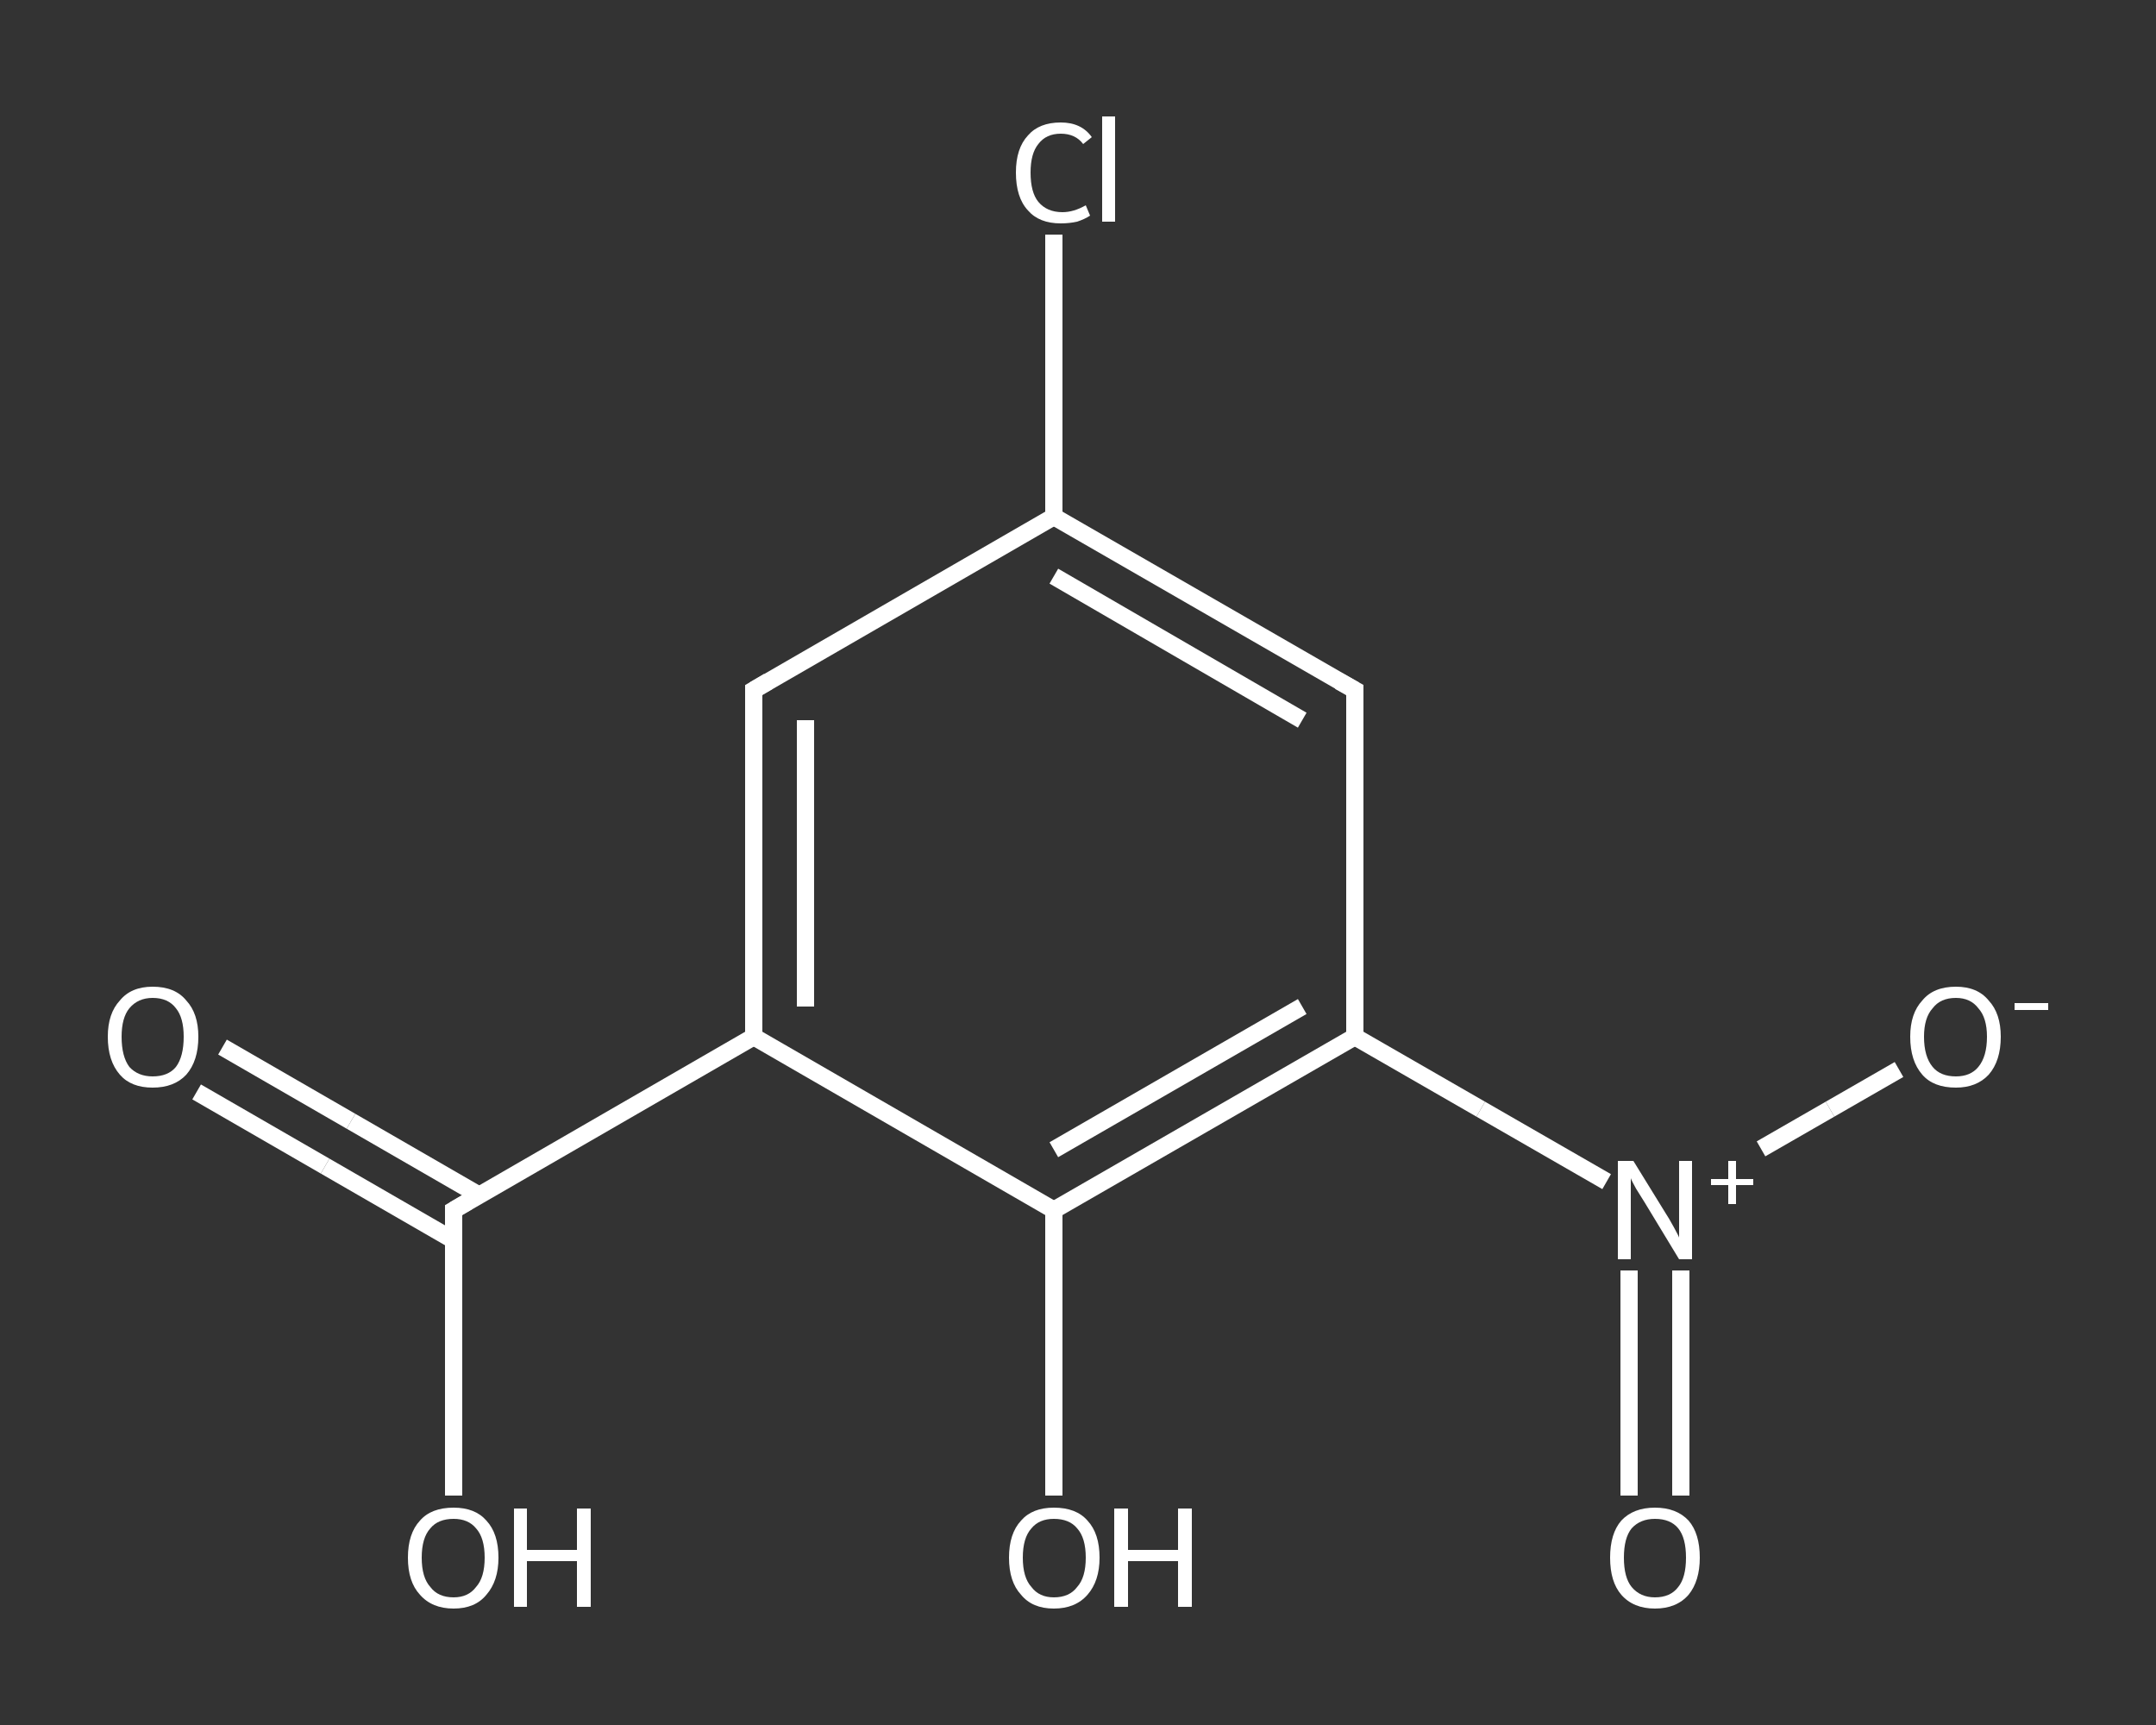 <?xml version='1.0' encoding='iso-8859-1'?>
<svg version='1.1' baseProfile='full'
              xmlns='http://www.w3.org/2000/svg'
                      xmlns:rdkit='http://www.rdkit.org/xml'
                      xmlns:xlink='http://www.w3.org/1999/xlink'
                  xml:space='preserve'
width='250px' height='200px' viewBox='0 0 250 200'>
<rect x="0" y="0" width="250" height="200" fill="#333333" stroke="none"/>
<!-- END OF HEADER -->
<rect style='opacity:1.0;fill:transparent;stroke:none' width='250.0' height='200.0' x='0.0' y='0.0'> </rect>
<path class='bond-0 atom-0 atom-1' d='M 25.8,121.4 L 40.7,130.0' style='fill:none;fill-rule:evenodd;stroke:#FFFFFF;stroke-width:2.0px;stroke-linecap:butt;stroke-linejoin:miter;stroke-opacity:1' />
<path class='bond-0 atom-0 atom-1' d='M 40.7,130.0 L 55.6,138.6' style='fill:none;fill-rule:evenodd;stroke:#FFFFFF;stroke-width:2.0px;stroke-linecap:butt;stroke-linejoin:miter;stroke-opacity:1' />
<path class='bond-0 atom-0 atom-1' d='M 22.8,126.6 L 37.7,135.2' style='fill:none;fill-rule:evenodd;stroke:#FFFFFF;stroke-width:2.0px;stroke-linecap:butt;stroke-linejoin:miter;stroke-opacity:1' />
<path class='bond-0 atom-0 atom-1' d='M 37.7,135.2 L 52.6,143.8' style='fill:none;fill-rule:evenodd;stroke:#FFFFFF;stroke-width:2.0px;stroke-linecap:butt;stroke-linejoin:miter;stroke-opacity:1' />
<path class='bond-1 atom-1 atom-2' d='M 52.6,140.3 L 52.6,156.9' style='fill:none;fill-rule:evenodd;stroke:#FFFFFF;stroke-width:2.0px;stroke-linecap:butt;stroke-linejoin:miter;stroke-opacity:1' />
<path class='bond-1 atom-1 atom-2' d='M 52.6,156.9 L 52.6,173.4' style='fill:none;fill-rule:evenodd;stroke:#FFFFFF;stroke-width:2.0px;stroke-linecap:butt;stroke-linejoin:miter;stroke-opacity:1' />
<path class='bond-2 atom-1 atom-3' d='M 52.6,140.3 L 87.4,120.2' style='fill:none;fill-rule:evenodd;stroke:#FFFFFF;stroke-width:2.0px;stroke-linecap:butt;stroke-linejoin:miter;stroke-opacity:1' />
<path class='bond-3 atom-3 atom-4' d='M 87.4,120.2 L 87.4,80.0' style='fill:none;fill-rule:evenodd;stroke:#FFFFFF;stroke-width:2.0px;stroke-linecap:butt;stroke-linejoin:miter;stroke-opacity:1' />
<path class='bond-3 atom-3 atom-4' d='M 93.4,116.7 L 93.4,83.5' style='fill:none;fill-rule:evenodd;stroke:#FFFFFF;stroke-width:2.0px;stroke-linecap:butt;stroke-linejoin:miter;stroke-opacity:1' />
<path class='bond-4 atom-4 atom-5' d='M 87.4,80.0 L 122.2,59.9' style='fill:none;fill-rule:evenodd;stroke:#FFFFFF;stroke-width:2.0px;stroke-linecap:butt;stroke-linejoin:miter;stroke-opacity:1' />
<path class='bond-5 atom-5 atom-6' d='M 122.2,59.9 L 122.2,43.5' style='fill:none;fill-rule:evenodd;stroke:#FFFFFF;stroke-width:2.0px;stroke-linecap:butt;stroke-linejoin:miter;stroke-opacity:1' />
<path class='bond-5 atom-5 atom-6' d='M 122.2,43.5 L 122.2,27.2' style='fill:none;fill-rule:evenodd;stroke:#FFFFFF;stroke-width:2.0px;stroke-linecap:butt;stroke-linejoin:miter;stroke-opacity:1' />
<path class='bond-6 atom-5 atom-7' d='M 122.2,59.9 L 157.1,80.0' style='fill:none;fill-rule:evenodd;stroke:#FFFFFF;stroke-width:2.0px;stroke-linecap:butt;stroke-linejoin:miter;stroke-opacity:1' />
<path class='bond-6 atom-5 atom-7' d='M 122.2,66.8 L 151.0,83.5' style='fill:none;fill-rule:evenodd;stroke:#FFFFFF;stroke-width:2.0px;stroke-linecap:butt;stroke-linejoin:miter;stroke-opacity:1' />
<path class='bond-7 atom-7 atom-8' d='M 157.1,80.0 L 157.1,120.2' style='fill:none;fill-rule:evenodd;stroke:#FFFFFF;stroke-width:2.0px;stroke-linecap:butt;stroke-linejoin:miter;stroke-opacity:1' />
<path class='bond-8 atom-8 atom-9' d='M 157.1,120.2 L 171.7,128.6' style='fill:none;fill-rule:evenodd;stroke:#FFFFFF;stroke-width:2.0px;stroke-linecap:butt;stroke-linejoin:miter;stroke-opacity:1' />
<path class='bond-8 atom-8 atom-9' d='M 171.7,128.6 L 186.3,137.0' style='fill:none;fill-rule:evenodd;stroke:#FFFFFF;stroke-width:2.0px;stroke-linecap:butt;stroke-linejoin:miter;stroke-opacity:1' />
<path class='bond-9 atom-9 atom-10' d='M 188.9,147.3 L 188.9,160.4' style='fill:none;fill-rule:evenodd;stroke:#FFFFFF;stroke-width:2.0px;stroke-linecap:butt;stroke-linejoin:miter;stroke-opacity:1' />
<path class='bond-9 atom-9 atom-10' d='M 188.9,160.4 L 188.9,173.4' style='fill:none;fill-rule:evenodd;stroke:#FFFFFF;stroke-width:2.0px;stroke-linecap:butt;stroke-linejoin:miter;stroke-opacity:1' />
<path class='bond-9 atom-9 atom-10' d='M 194.9,147.3 L 194.9,160.4' style='fill:none;fill-rule:evenodd;stroke:#FFFFFF;stroke-width:2.0px;stroke-linecap:butt;stroke-linejoin:miter;stroke-opacity:1' />
<path class='bond-9 atom-9 atom-10' d='M 194.9,160.4 L 194.9,173.4' style='fill:none;fill-rule:evenodd;stroke:#FFFFFF;stroke-width:2.0px;stroke-linecap:butt;stroke-linejoin:miter;stroke-opacity:1' />
<path class='bond-10 atom-9 atom-11' d='M 204.2,133.2 L 212.2,128.6' style='fill:none;fill-rule:evenodd;stroke:#FFFFFF;stroke-width:2.0px;stroke-linecap:butt;stroke-linejoin:miter;stroke-opacity:1' />
<path class='bond-10 atom-9 atom-11' d='M 212.2,128.6 L 220.2,124.0' style='fill:none;fill-rule:evenodd;stroke:#FFFFFF;stroke-width:2.0px;stroke-linecap:butt;stroke-linejoin:miter;stroke-opacity:1' />
<path class='bond-11 atom-8 atom-12' d='M 157.1,120.2 L 122.2,140.3' style='fill:none;fill-rule:evenodd;stroke:#FFFFFF;stroke-width:2.0px;stroke-linecap:butt;stroke-linejoin:miter;stroke-opacity:1' />
<path class='bond-11 atom-8 atom-12' d='M 151.0,116.7 L 122.2,133.3' style='fill:none;fill-rule:evenodd;stroke:#FFFFFF;stroke-width:2.0px;stroke-linecap:butt;stroke-linejoin:miter;stroke-opacity:1' />
<path class='bond-12 atom-12 atom-13' d='M 122.2,140.3 L 122.2,156.9' style='fill:none;fill-rule:evenodd;stroke:#FFFFFF;stroke-width:2.0px;stroke-linecap:butt;stroke-linejoin:miter;stroke-opacity:1' />
<path class='bond-12 atom-12 atom-13' d='M 122.2,156.9 L 122.2,173.4' style='fill:none;fill-rule:evenodd;stroke:#FFFFFF;stroke-width:2.0px;stroke-linecap:butt;stroke-linejoin:miter;stroke-opacity:1' />
<path class='bond-13 atom-12 atom-3' d='M 122.2,140.3 L 87.4,120.2' style='fill:none;fill-rule:evenodd;stroke:#FFFFFF;stroke-width:2.0px;stroke-linecap:butt;stroke-linejoin:miter;stroke-opacity:1' />
<path d='M 52.6,141.1 L 52.6,140.3 L 54.3,139.3' style='fill:none;stroke:#FFFFFF;stroke-width:2.0px;stroke-linecap:butt;stroke-linejoin:miter;stroke-opacity:1;' />
<path d='M 87.4,82.0 L 87.4,80.0 L 89.1,79.0' style='fill:none;stroke:#FFFFFF;stroke-width:2.0px;stroke-linecap:butt;stroke-linejoin:miter;stroke-opacity:1;' />
<path d='M 155.3,79.0 L 157.1,80.0 L 157.1,82.0' style='fill:none;stroke:#FFFFFF;stroke-width:2.0px;stroke-linecap:butt;stroke-linejoin:miter;stroke-opacity:1;' />
<path class='atom-0' d='M 12.5 120.2
Q 12.5 117.5, 13.9 116.0
Q 15.2 114.4, 17.7 114.4
Q 20.3 114.4, 21.6 116.0
Q 23.0 117.5, 23.0 120.2
Q 23.0 123.0, 21.6 124.6
Q 20.2 126.1, 17.7 126.1
Q 15.2 126.1, 13.9 124.6
Q 12.5 123.0, 12.5 120.2
M 17.7 124.8
Q 19.5 124.8, 20.4 123.7
Q 21.3 122.5, 21.3 120.2
Q 21.3 118.0, 20.4 116.9
Q 19.5 115.7, 17.7 115.7
Q 16.0 115.7, 15.0 116.9
Q 14.1 118.0, 14.1 120.2
Q 14.1 122.5, 15.0 123.7
Q 16.0 124.8, 17.7 124.8
' fill='#FFFFFF'/>
<path class='atom-2' d='M 47.3 180.6
Q 47.3 177.8, 48.7 176.3
Q 50.0 174.8, 52.6 174.8
Q 55.1 174.8, 56.4 176.3
Q 57.8 177.8, 57.8 180.6
Q 57.8 183.3, 56.4 184.9
Q 55.1 186.5, 52.6 186.5
Q 50.1 186.5, 48.7 184.9
Q 47.3 183.4, 47.3 180.6
M 52.6 185.2
Q 54.3 185.2, 55.2 184.0
Q 56.2 182.9, 56.2 180.6
Q 56.2 178.3, 55.2 177.2
Q 54.3 176.1, 52.6 176.1
Q 50.8 176.1, 49.9 177.2
Q 48.9 178.3, 48.9 180.6
Q 48.9 182.9, 49.9 184.0
Q 50.8 185.2, 52.6 185.2
' fill='#FFFFFF'/>
<path class='atom-2' d='M 59.6 174.9
L 61.1 174.9
L 61.1 179.7
L 66.9 179.7
L 66.9 174.9
L 68.5 174.9
L 68.5 186.3
L 66.9 186.3
L 66.9 181.0
L 61.1 181.0
L 61.1 186.3
L 59.6 186.3
L 59.6 174.9
' fill='#FFFFFF'/>
<path class='atom-6' d='M 117.8 20.0
Q 117.8 17.2, 119.2 15.7
Q 120.5 14.2, 123.0 14.2
Q 125.4 14.2, 126.6 15.9
L 125.6 16.7
Q 124.7 15.5, 123.0 15.5
Q 121.3 15.5, 120.4 16.7
Q 119.5 17.8, 119.5 20.0
Q 119.5 22.3, 120.4 23.4
Q 121.4 24.6, 123.2 24.6
Q 124.5 24.6, 125.9 23.8
L 126.4 25.0
Q 125.8 25.4, 124.9 25.7
Q 124.0 25.9, 123.0 25.9
Q 120.5 25.9, 119.2 24.4
Q 117.8 22.9, 117.8 20.0
' fill='#FFFFFF'/>
<path class='atom-6' d='M 127.8 13.5
L 129.3 13.5
L 129.3 25.7
L 127.8 25.7
L 127.8 13.5
' fill='#FFFFFF'/>
<path class='atom-9' d='M 189.4 134.6
L 193.1 140.6
Q 193.5 141.2, 194.1 142.3
Q 194.7 143.4, 194.7 143.5
L 194.7 134.6
L 196.2 134.6
L 196.2 146.0
L 194.7 146.0
L 190.7 139.4
Q 190.2 138.6, 189.7 137.8
Q 189.2 136.9, 189.1 136.6
L 189.1 146.0
L 187.6 146.0
L 187.6 134.6
L 189.4 134.6
' fill='#FFFFFF'/>
<path class='atom-9' d='M 198.4 136.7
L 200.4 136.7
L 200.4 134.6
L 201.3 134.6
L 201.3 136.7
L 203.3 136.7
L 203.3 137.4
L 201.3 137.4
L 201.3 139.6
L 200.4 139.6
L 200.4 137.4
L 198.4 137.4
L 198.4 136.7
' fill='#FFFFFF'/>
<path class='atom-10' d='M 186.7 180.6
Q 186.7 177.8, 188.0 176.3
Q 189.4 174.8, 191.9 174.8
Q 194.4 174.8, 195.8 176.3
Q 197.1 177.8, 197.1 180.6
Q 197.1 183.3, 195.8 184.9
Q 194.4 186.5, 191.9 186.5
Q 189.4 186.5, 188.0 184.9
Q 186.7 183.4, 186.7 180.6
M 191.9 185.2
Q 193.7 185.2, 194.6 184.0
Q 195.5 182.9, 195.5 180.6
Q 195.5 178.3, 194.6 177.2
Q 193.7 176.1, 191.9 176.1
Q 190.2 176.1, 189.2 177.2
Q 188.3 178.3, 188.3 180.6
Q 188.3 182.9, 189.2 184.0
Q 190.2 185.2, 191.9 185.2
' fill='#FFFFFF'/>
<path class='atom-11' d='M 221.5 120.2
Q 221.5 117.5, 222.9 116.0
Q 224.2 114.4, 226.8 114.4
Q 229.3 114.4, 230.6 116.0
Q 232.0 117.5, 232.0 120.2
Q 232.0 123.0, 230.6 124.6
Q 229.2 126.1, 226.8 126.1
Q 224.2 126.1, 222.9 124.6
Q 221.5 123.0, 221.5 120.2
M 226.8 124.8
Q 228.5 124.8, 229.4 123.7
Q 230.4 122.5, 230.4 120.2
Q 230.4 118.0, 229.4 116.9
Q 228.5 115.7, 226.8 115.7
Q 225.0 115.7, 224.1 116.9
Q 223.1 118.0, 223.1 120.2
Q 223.1 122.5, 224.1 123.7
Q 225.0 124.8, 226.8 124.8
' fill='#FFFFFF'/>
<path class='atom-11' d='M 233.6 116.3
L 237.5 116.3
L 237.5 117.1
L 233.6 117.1
L 233.6 116.3
' fill='#FFFFFF'/>
<path class='atom-13' d='M 117.0 180.6
Q 117.0 177.8, 118.4 176.3
Q 119.7 174.8, 122.2 174.8
Q 124.8 174.8, 126.1 176.3
Q 127.5 177.8, 127.5 180.6
Q 127.5 183.3, 126.1 184.9
Q 124.7 186.5, 122.2 186.5
Q 119.7 186.5, 118.4 184.9
Q 117.0 183.4, 117.0 180.6
M 122.2 185.2
Q 124.0 185.2, 124.9 184.0
Q 125.9 182.9, 125.9 180.6
Q 125.9 178.3, 124.9 177.2
Q 124.0 176.1, 122.2 176.1
Q 120.5 176.1, 119.6 177.2
Q 118.6 178.3, 118.6 180.6
Q 118.6 182.9, 119.6 184.0
Q 120.5 185.2, 122.2 185.2
' fill='#FFFFFF'/>
<path class='atom-13' d='M 129.2 174.9
L 130.8 174.9
L 130.8 179.7
L 136.6 179.7
L 136.6 174.9
L 138.2 174.9
L 138.2 186.3
L 136.6 186.3
L 136.6 181.0
L 130.8 181.0
L 130.8 186.3
L 129.2 186.3
L 129.2 174.9
' fill='#FFFFFF'/>
</svg>
